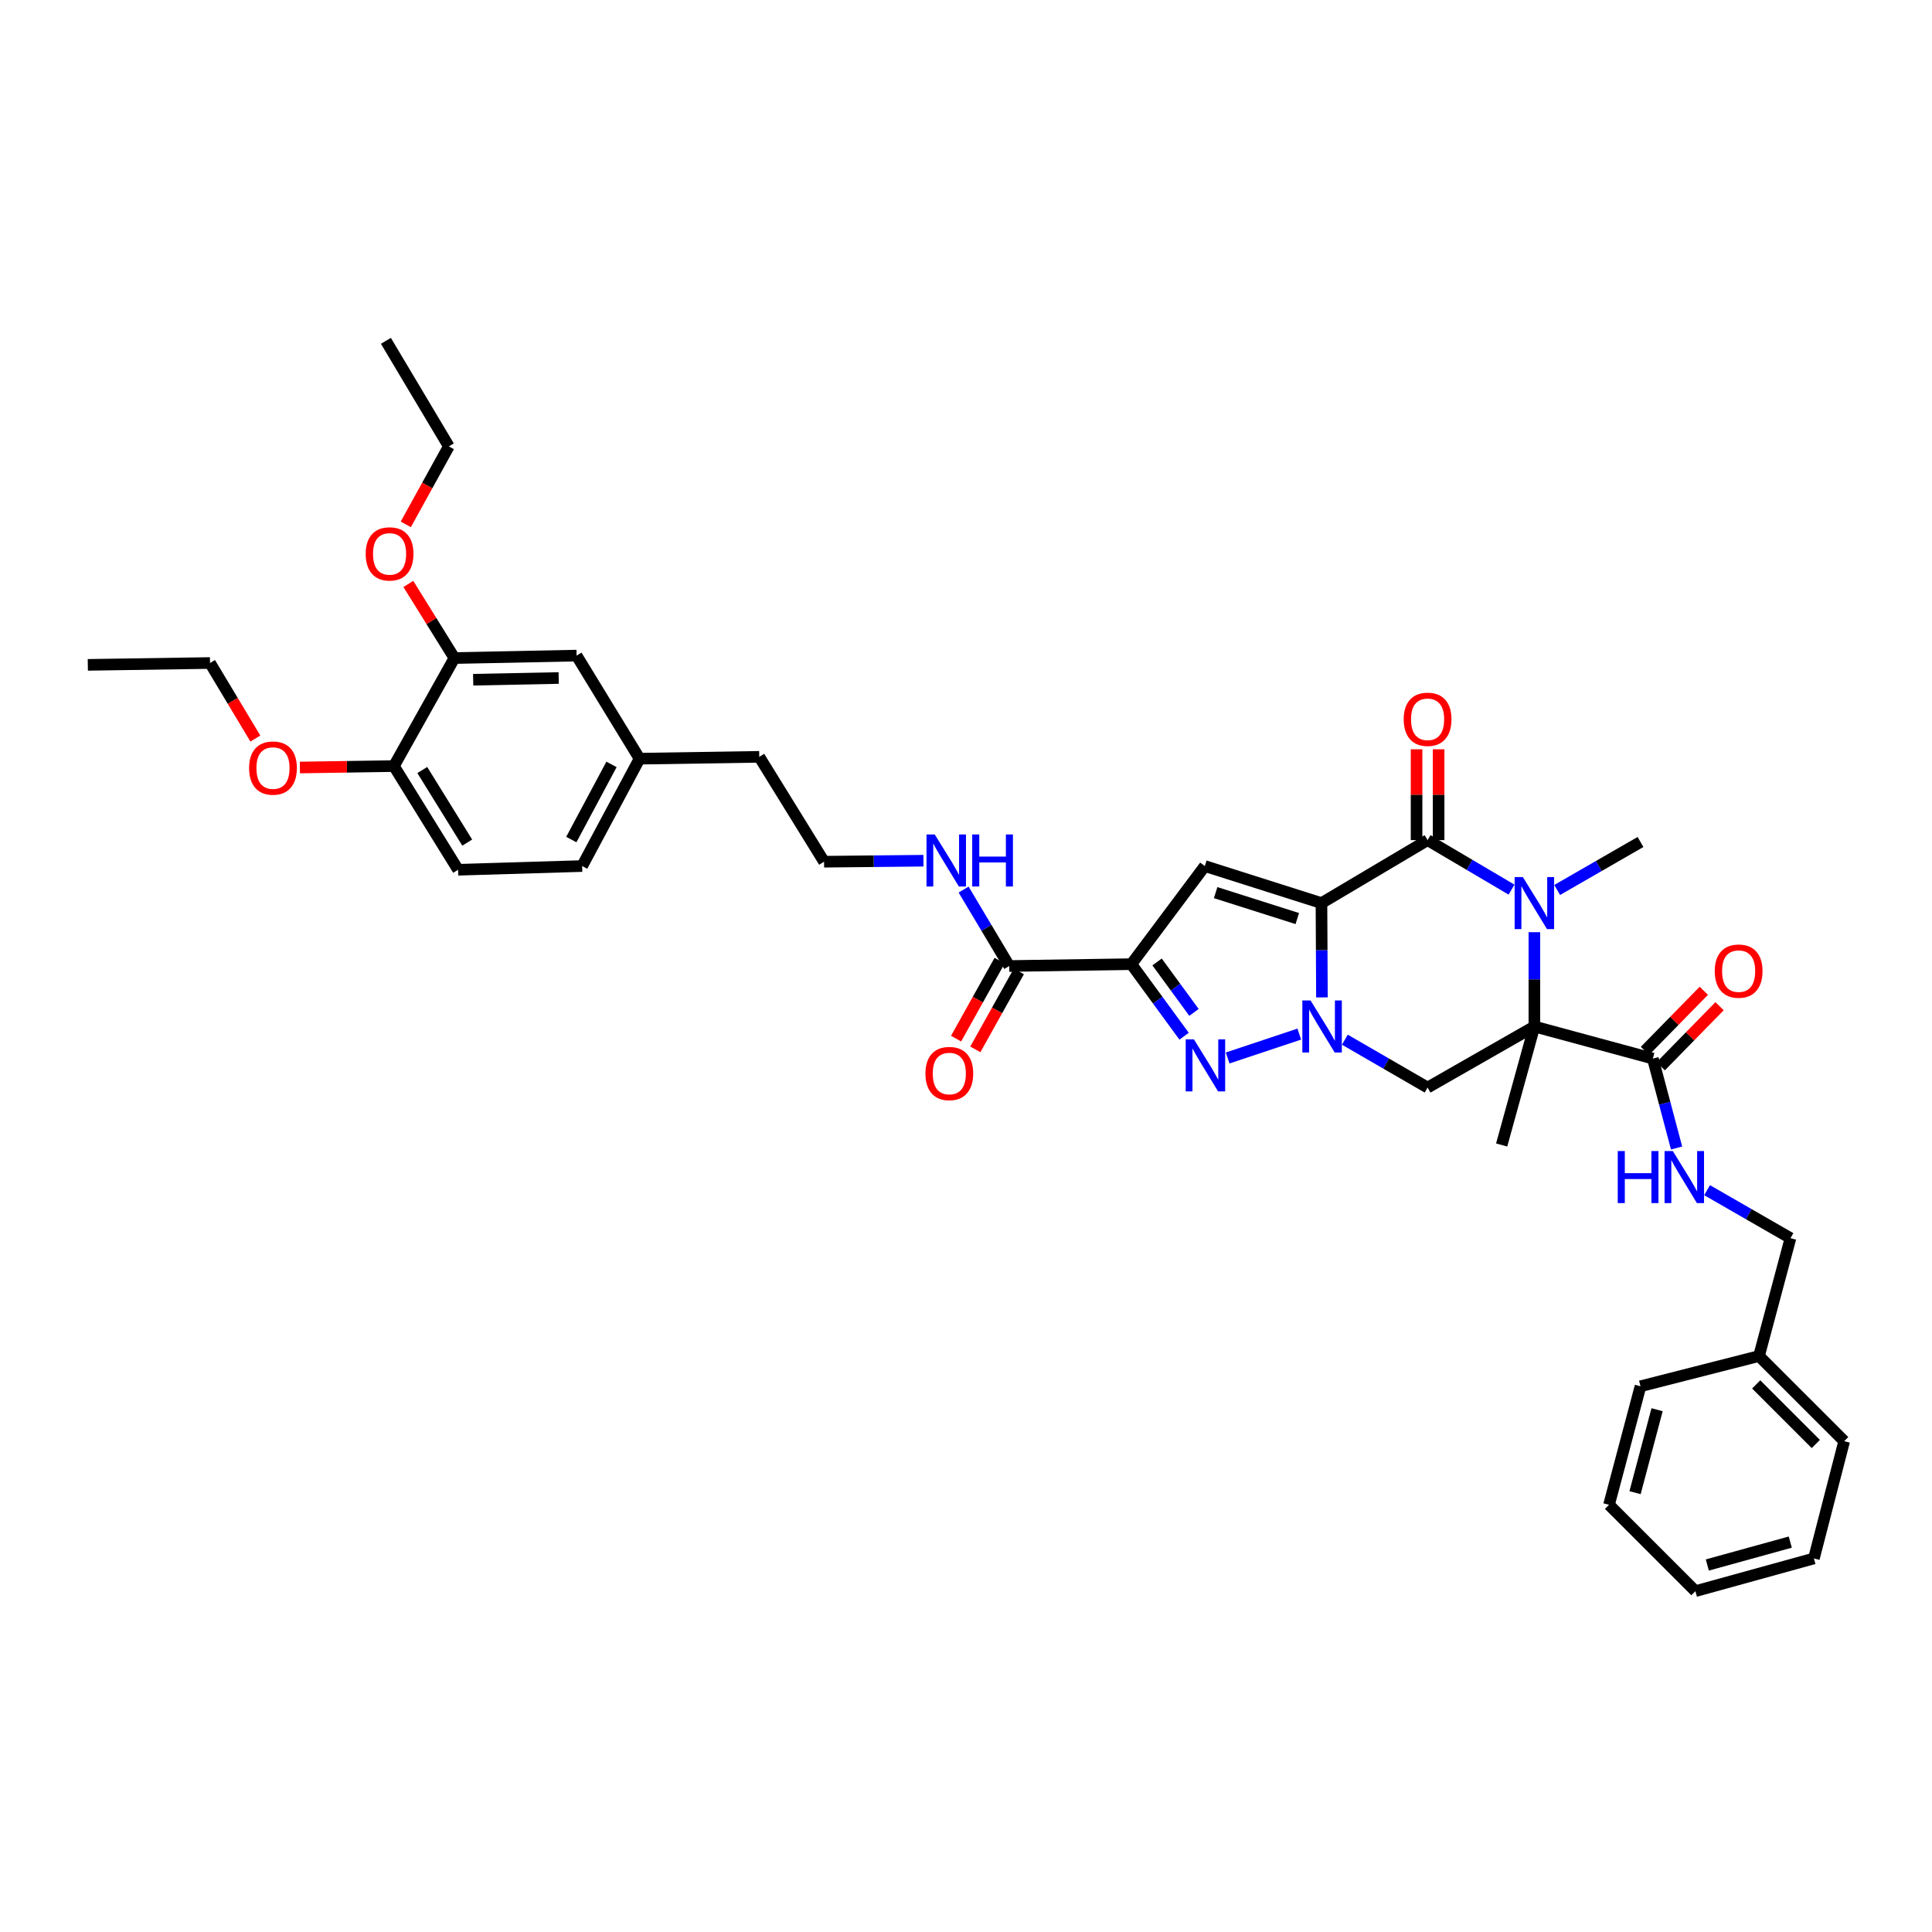 <?xml version='1.0' encoding='iso-8859-1'?>
<svg version='1.1' baseProfile='full'
              xmlns='http://www.w3.org/2000/svg'
                      xmlns:rdkit='http://www.rdkit.org/xml'
                      xmlns:xlink='http://www.w3.org/1999/xlink'
                  xml:space='preserve'
width='1000px' height='1000px' viewBox='0 0 1000 1000'>
<!-- END OF HEADER -->
<rect style='opacity:1.0;fill:#FFFFFF;stroke:none' width='1000' height='1000' x='0' y='0'> </rect>
<path class='bond-0' d='M 683.99,467.445 L 684.111,491.85' style='fill:none;fill-rule:evenodd;stroke:#000000;stroke-width:6px;stroke-linecap:butt;stroke-linejoin:miter;stroke-opacity:1' />
<path class='bond-0' d='M 684.111,491.85 L 684.232,516.256' style='fill:none;fill-rule:evenodd;stroke:#0000FF;stroke-width:6px;stroke-linecap:butt;stroke-linejoin:miter;stroke-opacity:1' />
<path class='bond-2' d='M 683.99,467.445 L 738.919,434.845' style='fill:none;fill-rule:evenodd;stroke:#000000;stroke-width:6px;stroke-linecap:butt;stroke-linejoin:miter;stroke-opacity:1' />
<path class='bond-6' d='M 683.99,467.445 L 623.609,448.266' style='fill:none;fill-rule:evenodd;stroke:#000000;stroke-width:6px;stroke-linecap:butt;stroke-linejoin:miter;stroke-opacity:1' />
<path class='bond-6' d='M 671.479,475.444 L 629.212,462.02' style='fill:none;fill-rule:evenodd;stroke:#000000;stroke-width:6px;stroke-linecap:butt;stroke-linejoin:miter;stroke-opacity:1' />
<path class='bond-5' d='M 672.503,535.252 L 635.426,547.606' style='fill:none;fill-rule:evenodd;stroke:#0000FF;stroke-width:6px;stroke-linecap:butt;stroke-linejoin:miter;stroke-opacity:1' />
<path class='bond-7' d='M 696.098,538.143 L 717.509,550.533' style='fill:none;fill-rule:evenodd;stroke:#0000FF;stroke-width:6px;stroke-linecap:butt;stroke-linejoin:miter;stroke-opacity:1' />
<path class='bond-7' d='M 717.509,550.533 L 738.919,562.924' style='fill:none;fill-rule:evenodd;stroke:#000000;stroke-width:6px;stroke-linecap:butt;stroke-linejoin:miter;stroke-opacity:1' />
<path class='bond-1' d='M 794.19,531.319 L 794.19,506.913' style='fill:none;fill-rule:evenodd;stroke:#000000;stroke-width:6px;stroke-linecap:butt;stroke-linejoin:miter;stroke-opacity:1' />
<path class='bond-1' d='M 794.19,506.913 L 794.19,482.507' style='fill:none;fill-rule:evenodd;stroke:#0000FF;stroke-width:6px;stroke-linecap:butt;stroke-linejoin:miter;stroke-opacity:1' />
<path class='bond-8' d='M 794.19,531.319 L 855.51,547.923' style='fill:none;fill-rule:evenodd;stroke:#000000;stroke-width:6px;stroke-linecap:butt;stroke-linejoin:miter;stroke-opacity:1' />
<path class='bond-19' d='M 794.19,531.319 L 777.256,592.645' style='fill:none;fill-rule:evenodd;stroke:#000000;stroke-width:6px;stroke-linecap:butt;stroke-linejoin:miter;stroke-opacity:1' />
<path class='bond-38' d='M 794.19,531.319 L 738.919,562.924' style='fill:none;fill-rule:evenodd;stroke:#000000;stroke-width:6px;stroke-linecap:butt;stroke-linejoin:miter;stroke-opacity:1' />
<path class='bond-3' d='M 738.919,434.845 L 760.646,447.66' style='fill:none;fill-rule:evenodd;stroke:#000000;stroke-width:6px;stroke-linecap:butt;stroke-linejoin:miter;stroke-opacity:1' />
<path class='bond-3' d='M 760.646,447.66 L 782.373,460.474' style='fill:none;fill-rule:evenodd;stroke:#0000FF;stroke-width:6px;stroke-linecap:butt;stroke-linejoin:miter;stroke-opacity:1' />
<path class='bond-11' d='M 744.625,434.845 L 744.625,411.339' style='fill:none;fill-rule:evenodd;stroke:#000000;stroke-width:6px;stroke-linecap:butt;stroke-linejoin:miter;stroke-opacity:1' />
<path class='bond-11' d='M 744.625,411.339 L 744.625,387.834' style='fill:none;fill-rule:evenodd;stroke:#FF0000;stroke-width:6px;stroke-linecap:butt;stroke-linejoin:miter;stroke-opacity:1' />
<path class='bond-11' d='M 733.213,434.845 L 733.213,411.339' style='fill:none;fill-rule:evenodd;stroke:#000000;stroke-width:6px;stroke-linecap:butt;stroke-linejoin:miter;stroke-opacity:1' />
<path class='bond-11' d='M 733.213,411.339 L 733.213,387.834' style='fill:none;fill-rule:evenodd;stroke:#FF0000;stroke-width:6px;stroke-linecap:butt;stroke-linejoin:miter;stroke-opacity:1' />
<path class='bond-20' d='M 805.989,460.649 L 827.554,448.229' style='fill:none;fill-rule:evenodd;stroke:#0000FF;stroke-width:6px;stroke-linecap:butt;stroke-linejoin:miter;stroke-opacity:1' />
<path class='bond-20' d='M 827.554,448.229 L 849.119,435.809' style='fill:none;fill-rule:evenodd;stroke:#000000;stroke-width:6px;stroke-linecap:butt;stroke-linejoin:miter;stroke-opacity:1' />
<path class='bond-4' d='M 585.595,499.049 L 623.609,448.266' style='fill:none;fill-rule:evenodd;stroke:#000000;stroke-width:6px;stroke-linecap:butt;stroke-linejoin:miter;stroke-opacity:1' />
<path class='bond-9' d='M 585.595,499.049 L 522.374,500.013' style='fill:none;fill-rule:evenodd;stroke:#000000;stroke-width:6px;stroke-linecap:butt;stroke-linejoin:miter;stroke-opacity:1' />
<path class='bond-39' d='M 585.595,499.049 L 599.243,517.698' style='fill:none;fill-rule:evenodd;stroke:#000000;stroke-width:6px;stroke-linecap:butt;stroke-linejoin:miter;stroke-opacity:1' />
<path class='bond-39' d='M 599.243,517.698 L 612.89,536.347' style='fill:none;fill-rule:evenodd;stroke:#0000FF;stroke-width:6px;stroke-linecap:butt;stroke-linejoin:miter;stroke-opacity:1' />
<path class='bond-39' d='M 598.898,497.904 L 608.452,510.958' style='fill:none;fill-rule:evenodd;stroke:#000000;stroke-width:6px;stroke-linecap:butt;stroke-linejoin:miter;stroke-opacity:1' />
<path class='bond-39' d='M 608.452,510.958 L 618.005,524.013' style='fill:none;fill-rule:evenodd;stroke:#0000FF;stroke-width:6px;stroke-linecap:butt;stroke-linejoin:miter;stroke-opacity:1' />
<path class='bond-10' d='M 855.51,547.923 L 861.652,571.06' style='fill:none;fill-rule:evenodd;stroke:#000000;stroke-width:6px;stroke-linecap:butt;stroke-linejoin:miter;stroke-opacity:1' />
<path class='bond-10' d='M 861.652,571.06 L 867.795,594.197' style='fill:none;fill-rule:evenodd;stroke:#0000FF;stroke-width:6px;stroke-linecap:butt;stroke-linejoin:miter;stroke-opacity:1' />
<path class='bond-14' d='M 859.587,551.915 L 874.814,536.364' style='fill:none;fill-rule:evenodd;stroke:#000000;stroke-width:6px;stroke-linecap:butt;stroke-linejoin:miter;stroke-opacity:1' />
<path class='bond-14' d='M 874.814,536.364 L 890.042,520.812' style='fill:none;fill-rule:evenodd;stroke:#FF0000;stroke-width:6px;stroke-linecap:butt;stroke-linejoin:miter;stroke-opacity:1' />
<path class='bond-14' d='M 851.433,543.931 L 866.661,528.38' style='fill:none;fill-rule:evenodd;stroke:#000000;stroke-width:6px;stroke-linecap:butt;stroke-linejoin:miter;stroke-opacity:1' />
<path class='bond-14' d='M 866.661,528.38 L 881.888,512.828' style='fill:none;fill-rule:evenodd;stroke:#FF0000;stroke-width:6px;stroke-linecap:butt;stroke-linejoin:miter;stroke-opacity:1' />
<path class='bond-15' d='M 517.391,497.232 L 506.13,517.412' style='fill:none;fill-rule:evenodd;stroke:#000000;stroke-width:6px;stroke-linecap:butt;stroke-linejoin:miter;stroke-opacity:1' />
<path class='bond-15' d='M 506.13,517.412 L 494.869,537.593' style='fill:none;fill-rule:evenodd;stroke:#FF0000;stroke-width:6px;stroke-linecap:butt;stroke-linejoin:miter;stroke-opacity:1' />
<path class='bond-15' d='M 527.356,502.793 L 516.095,522.973' style='fill:none;fill-rule:evenodd;stroke:#000000;stroke-width:6px;stroke-linecap:butt;stroke-linejoin:miter;stroke-opacity:1' />
<path class='bond-15' d='M 516.095,522.973 L 504.835,543.153' style='fill:none;fill-rule:evenodd;stroke:#FF0000;stroke-width:6px;stroke-linecap:butt;stroke-linejoin:miter;stroke-opacity:1' />
<path class='bond-17' d='M 522.374,500.013 L 510.566,480.225' style='fill:none;fill-rule:evenodd;stroke:#000000;stroke-width:6px;stroke-linecap:butt;stroke-linejoin:miter;stroke-opacity:1' />
<path class='bond-17' d='M 510.566,480.225 L 498.758,460.438' style='fill:none;fill-rule:evenodd;stroke:#0000FF;stroke-width:6px;stroke-linecap:butt;stroke-linejoin:miter;stroke-opacity:1' />
<path class='bond-21' d='M 883.589,616.037 L 905.167,628.452' style='fill:none;fill-rule:evenodd;stroke:#0000FF;stroke-width:6px;stroke-linecap:butt;stroke-linejoin:miter;stroke-opacity:1' />
<path class='bond-21' d='M 905.167,628.452 L 926.745,640.866' style='fill:none;fill-rule:evenodd;stroke:#000000;stroke-width:6px;stroke-linecap:butt;stroke-linejoin:miter;stroke-opacity:1' />
<path class='bond-12' d='M 235.201,340.609 L 298.436,339.334' style='fill:none;fill-rule:evenodd;stroke:#000000;stroke-width:6px;stroke-linecap:butt;stroke-linejoin:miter;stroke-opacity:1' />
<path class='bond-12' d='M 244.916,351.827 L 289.18,350.935' style='fill:none;fill-rule:evenodd;stroke:#000000;stroke-width:6px;stroke-linecap:butt;stroke-linejoin:miter;stroke-opacity:1' />
<path class='bond-24' d='M 235.201,340.609 L 223.279,321.426' style='fill:none;fill-rule:evenodd;stroke:#000000;stroke-width:6px;stroke-linecap:butt;stroke-linejoin:miter;stroke-opacity:1' />
<path class='bond-24' d='M 223.279,321.426 L 211.356,302.244' style='fill:none;fill-rule:evenodd;stroke:#FF0000;stroke-width:6px;stroke-linecap:butt;stroke-linejoin:miter;stroke-opacity:1' />
<path class='bond-40' d='M 235.201,340.609 L 203.889,396.52' style='fill:none;fill-rule:evenodd;stroke:#000000;stroke-width:6px;stroke-linecap:butt;stroke-linejoin:miter;stroke-opacity:1' />
<path class='bond-13' d='M 203.889,396.52 L 237.116,450.187' style='fill:none;fill-rule:evenodd;stroke:#000000;stroke-width:6px;stroke-linecap:butt;stroke-linejoin:miter;stroke-opacity:1' />
<path class='bond-13' d='M 218.575,398.563 L 241.835,436.13' style='fill:none;fill-rule:evenodd;stroke:#000000;stroke-width:6px;stroke-linecap:butt;stroke-linejoin:miter;stroke-opacity:1' />
<path class='bond-25' d='M 203.889,396.52 L 179.556,396.89' style='fill:none;fill-rule:evenodd;stroke:#000000;stroke-width:6px;stroke-linecap:butt;stroke-linejoin:miter;stroke-opacity:1' />
<path class='bond-25' d='M 179.556,396.89 L 155.223,397.26' style='fill:none;fill-rule:evenodd;stroke:#FF0000;stroke-width:6px;stroke-linecap:butt;stroke-linejoin:miter;stroke-opacity:1' />
<path class='bond-16' d='M 298.436,339.334 L 331.035,392.697' style='fill:none;fill-rule:evenodd;stroke:#000000;stroke-width:6px;stroke-linecap:butt;stroke-linejoin:miter;stroke-opacity:1' />
<path class='bond-26' d='M 477.979,445.501 L 452.256,445.762' style='fill:none;fill-rule:evenodd;stroke:#0000FF;stroke-width:6px;stroke-linecap:butt;stroke-linejoin:miter;stroke-opacity:1' />
<path class='bond-26' d='M 452.256,445.762 L 426.533,446.022' style='fill:none;fill-rule:evenodd;stroke:#000000;stroke-width:6px;stroke-linecap:butt;stroke-linejoin:miter;stroke-opacity:1' />
<path class='bond-18' d='M 237.116,450.187 L 301.32,448.266' style='fill:none;fill-rule:evenodd;stroke:#000000;stroke-width:6px;stroke-linecap:butt;stroke-linejoin:miter;stroke-opacity:1' />
<path class='bond-27' d='M 926.745,640.866 L 910.458,701.888' style='fill:none;fill-rule:evenodd;stroke:#000000;stroke-width:6px;stroke-linecap:butt;stroke-linejoin:miter;stroke-opacity:1' />
<path class='bond-22' d='M 331.035,392.697 L 392.995,391.734' style='fill:none;fill-rule:evenodd;stroke:#000000;stroke-width:6px;stroke-linecap:butt;stroke-linejoin:miter;stroke-opacity:1' />
<path class='bond-23' d='M 331.035,392.697 L 301.32,448.266' style='fill:none;fill-rule:evenodd;stroke:#000000;stroke-width:6px;stroke-linecap:butt;stroke-linejoin:miter;stroke-opacity:1' />
<path class='bond-23' d='M 316.515,395.651 L 295.714,434.55' style='fill:none;fill-rule:evenodd;stroke:#000000;stroke-width:6px;stroke-linecap:butt;stroke-linejoin:miter;stroke-opacity:1' />
<path class='bond-29' d='M 210.037,271.413 L 221.177,251.231' style='fill:none;fill-rule:evenodd;stroke:#FF0000;stroke-width:6px;stroke-linecap:butt;stroke-linejoin:miter;stroke-opacity:1' />
<path class='bond-29' d='M 221.177,251.231 L 232.317,231.049' style='fill:none;fill-rule:evenodd;stroke:#000000;stroke-width:6px;stroke-linecap:butt;stroke-linejoin:miter;stroke-opacity:1' />
<path class='bond-30' d='M 132.172,382.27 L 120.44,362.72' style='fill:none;fill-rule:evenodd;stroke:#FF0000;stroke-width:6px;stroke-linecap:butt;stroke-linejoin:miter;stroke-opacity:1' />
<path class='bond-30' d='M 120.44,362.72 L 108.708,343.17' style='fill:none;fill-rule:evenodd;stroke:#000000;stroke-width:6px;stroke-linecap:butt;stroke-linejoin:miter;stroke-opacity:1' />
<path class='bond-28' d='M 426.533,446.022 L 392.995,391.734' style='fill:none;fill-rule:evenodd;stroke:#000000;stroke-width:6px;stroke-linecap:butt;stroke-linejoin:miter;stroke-opacity:1' />
<path class='bond-31' d='M 910.458,701.888 L 954.545,745.95' style='fill:none;fill-rule:evenodd;stroke:#000000;stroke-width:6px;stroke-linecap:butt;stroke-linejoin:miter;stroke-opacity:1' />
<path class='bond-31' d='M 909.004,716.569 L 939.865,747.412' style='fill:none;fill-rule:evenodd;stroke:#000000;stroke-width:6px;stroke-linecap:butt;stroke-linejoin:miter;stroke-opacity:1' />
<path class='bond-32' d='M 910.458,701.888 L 849.119,717.528' style='fill:none;fill-rule:evenodd;stroke:#000000;stroke-width:6px;stroke-linecap:butt;stroke-linejoin:miter;stroke-opacity:1' />
<path class='bond-33' d='M 232.317,231.049 L 199.742,176.418' style='fill:none;fill-rule:evenodd;stroke:#000000;stroke-width:6px;stroke-linecap:butt;stroke-linejoin:miter;stroke-opacity:1' />
<path class='bond-34' d='M 108.708,343.17 L 45.455,344.134' style='fill:none;fill-rule:evenodd;stroke:#000000;stroke-width:6px;stroke-linecap:butt;stroke-linejoin:miter;stroke-opacity:1' />
<path class='bond-36' d='M 954.545,745.95 L 938.88,806.648' style='fill:none;fill-rule:evenodd;stroke:#000000;stroke-width:6px;stroke-linecap:butt;stroke-linejoin:miter;stroke-opacity:1' />
<path class='bond-35' d='M 849.119,717.528 L 832.826,778.88' style='fill:none;fill-rule:evenodd;stroke:#000000;stroke-width:6px;stroke-linecap:butt;stroke-linejoin:miter;stroke-opacity:1' />
<path class='bond-35' d='M 857.705,729.66 L 846.299,772.606' style='fill:none;fill-rule:evenodd;stroke:#000000;stroke-width:6px;stroke-linecap:butt;stroke-linejoin:miter;stroke-opacity:1' />
<path class='bond-37' d='M 832.826,778.88 L 877.541,823.582' style='fill:none;fill-rule:evenodd;stroke:#000000;stroke-width:6px;stroke-linecap:butt;stroke-linejoin:miter;stroke-opacity:1' />
<path class='bond-41' d='M 938.88,806.648 L 877.541,823.582' style='fill:none;fill-rule:evenodd;stroke:#000000;stroke-width:6px;stroke-linecap:butt;stroke-linejoin:miter;stroke-opacity:1' />
<path class='bond-41' d='M 926.642,798.188 L 883.705,810.042' style='fill:none;fill-rule:evenodd;stroke:#000000;stroke-width:6px;stroke-linecap:butt;stroke-linejoin:miter;stroke-opacity:1' />
<path  class='atom-1' d='M 678.354 517.853
L 687.179 532.118
Q 688.054 533.525, 689.462 536.074
Q 690.869 538.623, 690.945 538.775
L 690.945 517.853
L 694.521 517.853
L 694.521 544.785
L 690.831 544.785
L 681.359 529.189
Q 680.256 527.363, 679.077 525.271
Q 677.936 523.179, 677.593 522.532
L 677.593 544.785
L 674.094 544.785
L 674.094 517.853
L 678.354 517.853
' fill='#0000FF'/>
<path  class='atom-4' d='M 788.237 453.979
L 797.062 468.243
Q 797.937 469.651, 799.345 472.2
Q 800.752 474.748, 800.828 474.9
L 800.828 453.979
L 804.404 453.979
L 804.404 480.911
L 800.714 480.911
L 791.242 465.314
Q 790.139 463.489, 788.96 461.396
Q 787.819 459.304, 787.476 458.658
L 787.476 480.911
L 783.977 480.911
L 783.977 453.979
L 788.237 453.979
' fill='#0000FF'/>
<path  class='atom-6' d='M 617.979 537.97
L 626.804 552.234
Q 627.679 553.642, 629.087 556.191
Q 630.494 558.739, 630.57 558.891
L 630.57 537.97
L 634.146 537.97
L 634.146 564.902
L 630.456 564.902
L 620.984 549.305
Q 619.881 547.48, 618.702 545.387
Q 617.561 543.295, 617.218 542.649
L 617.218 564.902
L 613.719 564.902
L 613.719 537.97
L 617.979 537.97
' fill='#0000FF'/>
<path  class='atom-11' d='M 837.346 595.783
L 840.998 595.783
L 840.998 607.233
L 854.768 607.233
L 854.768 595.783
L 858.42 595.783
L 858.42 622.715
L 854.768 622.715
L 854.768 610.276
L 840.998 610.276
L 840.998 622.715
L 837.346 622.715
L 837.346 595.783
' fill='#0000FF'/>
<path  class='atom-11' d='M 865.838 595.783
L 874.663 610.048
Q 875.538 611.455, 876.945 614.004
Q 878.353 616.553, 878.429 616.705
L 878.429 595.783
L 882.004 595.783
L 882.004 622.715
L 878.314 622.715
L 868.843 607.119
Q 867.74 605.293, 866.56 603.201
Q 865.419 601.109, 865.077 600.462
L 865.077 622.715
L 861.577 622.715
L 861.577 595.783
L 865.838 595.783
' fill='#0000FF'/>
<path  class='atom-12' d='M 726.556 372.308
Q 726.556 365.841, 729.752 362.228
Q 732.947 358.614, 738.919 358.614
Q 744.891 358.614, 748.087 362.228
Q 751.282 365.841, 751.282 372.308
Q 751.282 378.851, 748.049 382.579
Q 744.815 386.269, 738.919 386.269
Q 732.985 386.269, 729.752 382.579
Q 726.556 378.889, 726.556 372.308
M 738.919 383.225
Q 743.027 383.225, 745.234 380.487
Q 747.478 377.71, 747.478 372.308
Q 747.478 367.021, 745.234 364.358
Q 743.027 361.657, 738.919 361.657
Q 734.811 361.657, 732.567 364.32
Q 730.36 366.983, 730.36 372.308
Q 730.36 377.748, 732.567 380.487
Q 734.811 383.225, 738.919 383.225
' fill='#FF0000'/>
<path  class='atom-15' d='M 887.552 502.65
Q 887.552 496.183, 890.747 492.57
Q 893.942 488.956, 899.915 488.956
Q 905.887 488.956, 909.082 492.57
Q 912.277 496.183, 912.277 502.65
Q 912.277 509.193, 909.044 512.921
Q 905.811 516.611, 899.915 516.611
Q 893.98 516.611, 890.747 512.921
Q 887.552 509.231, 887.552 502.65
M 899.915 513.567
Q 904.023 513.567, 906.229 510.829
Q 908.473 508.052, 908.473 502.65
Q 908.473 497.363, 906.229 494.7
Q 904.023 491.999, 899.915 491.999
Q 895.806 491.999, 893.562 494.662
Q 891.356 497.325, 891.356 502.65
Q 891.356 508.09, 893.562 510.829
Q 895.806 513.567, 899.915 513.567
' fill='#FF0000'/>
<path  class='atom-16' d='M 479.002 555.658
Q 479.002 549.191, 482.198 545.578
Q 485.393 541.964, 491.365 541.964
Q 497.337 541.964, 500.533 545.578
Q 503.728 549.191, 503.728 555.658
Q 503.728 562.201, 500.495 565.929
Q 497.261 569.618, 491.365 569.618
Q 485.431 569.618, 482.198 565.929
Q 479.002 562.239, 479.002 555.658
M 491.365 566.575
Q 495.473 566.575, 497.68 563.836
Q 499.924 561.06, 499.924 555.658
Q 499.924 550.371, 497.68 547.708
Q 495.473 545.007, 491.365 545.007
Q 487.257 545.007, 485.012 547.67
Q 482.806 550.332, 482.806 555.658
Q 482.806 561.098, 485.012 563.836
Q 487.257 566.575, 491.365 566.575
' fill='#FF0000'/>
<path  class='atom-18' d='M 483.821 431.916
L 492.646 446.181
Q 493.521 447.588, 494.928 450.137
Q 496.336 452.685, 496.412 452.837
L 496.412 431.916
L 499.987 431.916
L 499.987 458.848
L 496.297 458.848
L 486.826 443.252
Q 485.723 441.426, 484.543 439.333
Q 483.402 437.241, 483.06 436.595
L 483.06 458.848
L 479.56 458.848
L 479.56 431.916
L 483.821 431.916
' fill='#0000FF'/>
<path  class='atom-18' d='M 503.221 431.916
L 506.872 431.916
L 506.872 443.366
L 520.643 443.366
L 520.643 431.916
L 524.294 431.916
L 524.294 458.848
L 520.643 458.848
L 520.643 446.409
L 506.872 446.409
L 506.872 458.848
L 503.221 458.848
L 503.221 431.916
' fill='#0000FF'/>
<path  class='atom-25' d='M 189.282 286.694
Q 189.282 280.227, 192.477 276.614
Q 195.672 273, 201.644 273
Q 207.617 273, 210.812 276.614
Q 214.007 280.227, 214.007 286.694
Q 214.007 293.237, 210.774 296.965
Q 207.54 300.655, 201.644 300.655
Q 195.71 300.655, 192.477 296.965
Q 189.282 293.275, 189.282 286.694
M 201.644 297.611
Q 205.753 297.611, 207.959 294.873
Q 210.203 292.096, 210.203 286.694
Q 210.203 281.407, 207.959 278.744
Q 205.753 276.043, 201.644 276.043
Q 197.536 276.043, 195.292 278.706
Q 193.085 281.369, 193.085 286.694
Q 193.085 292.134, 195.292 294.873
Q 197.536 297.611, 201.644 297.611
' fill='#FF0000'/>
<path  class='atom-26' d='M 128.932 397.547
Q 128.932 391.081, 132.127 387.467
Q 135.323 383.853, 141.295 383.853
Q 147.267 383.853, 150.462 387.467
Q 153.658 391.081, 153.658 397.547
Q 153.658 404.09, 150.424 407.818
Q 147.191 411.508, 141.295 411.508
Q 135.361 411.508, 132.127 407.818
Q 128.932 404.128, 128.932 397.547
M 141.295 408.465
Q 145.403 408.465, 147.609 405.726
Q 149.854 402.949, 149.854 397.547
Q 149.854 392.26, 147.609 389.597
Q 145.403 386.896, 141.295 386.896
Q 137.187 386.896, 134.942 389.559
Q 132.736 392.222, 132.736 397.547
Q 132.736 402.987, 134.942 405.726
Q 137.187 408.465, 141.295 408.465
' fill='#FF0000'/>
</svg>

